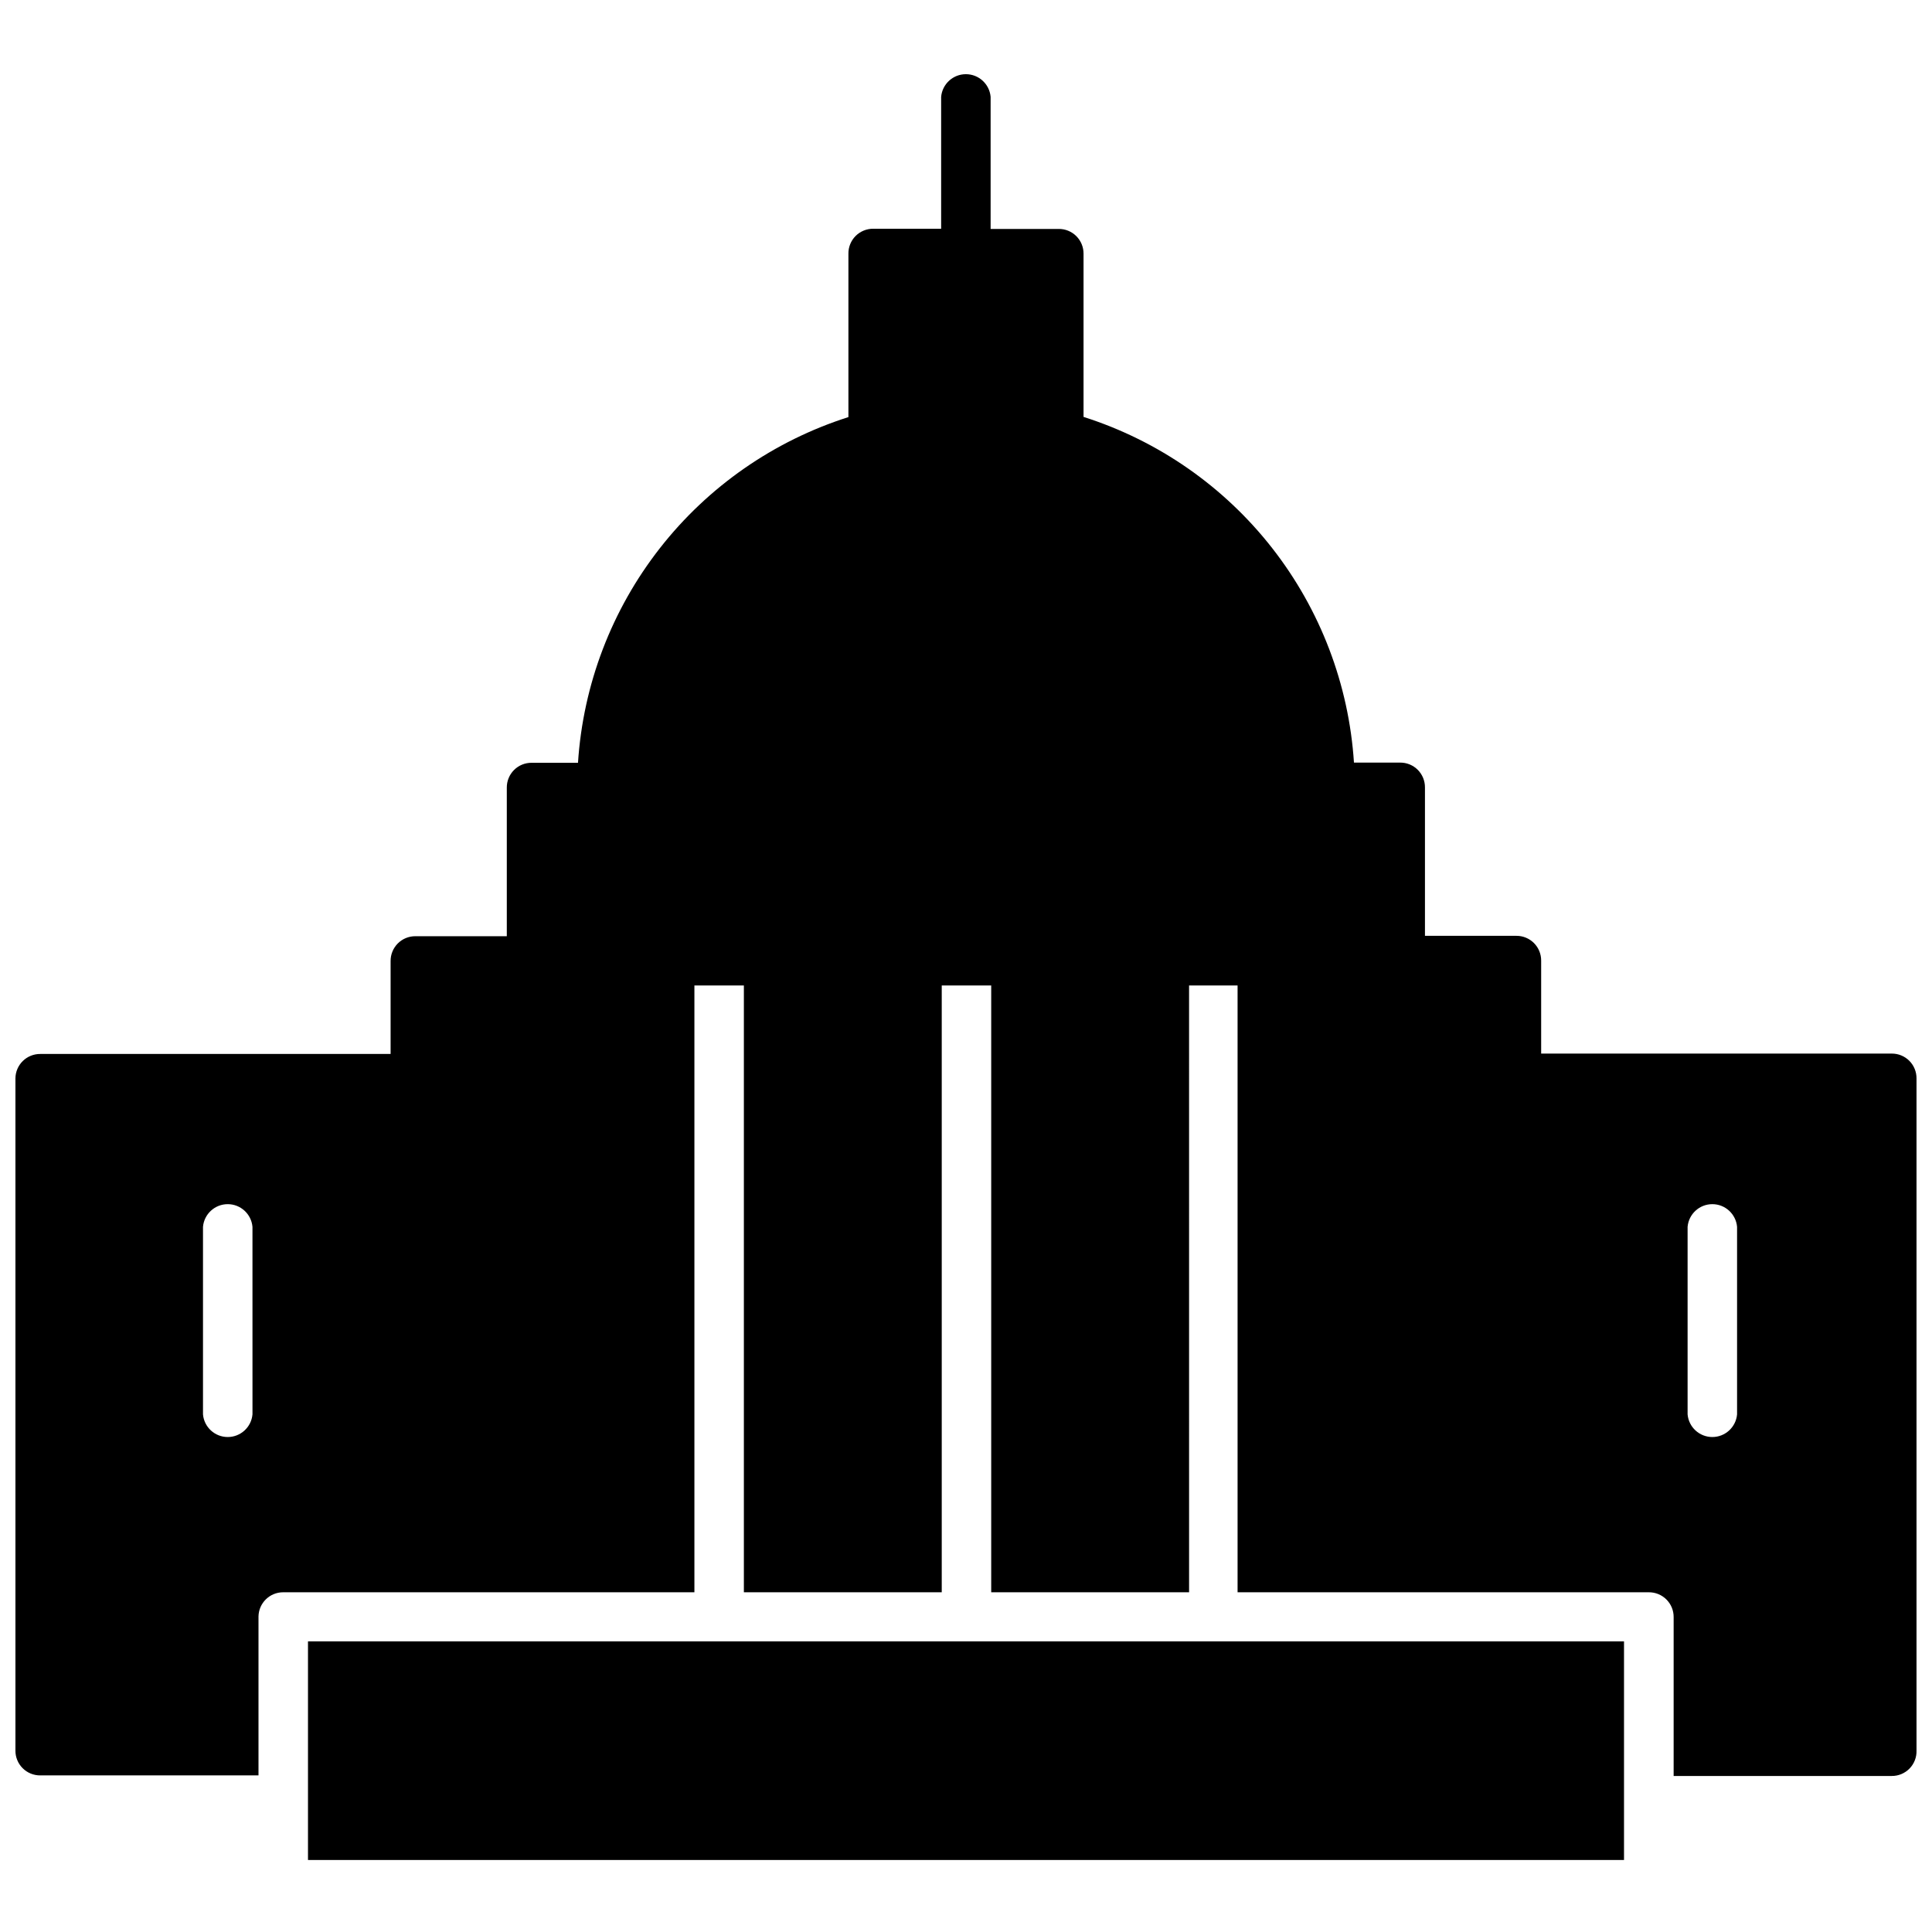 <?xml version="1.0" encoding="UTF-8"?>
<!-- Uploaded to: ICON Repo, www.iconrepo.com, Generator: ICON Repo Mixer Tools -->
<svg width="800px" height="800px" version="1.1" viewBox="144 144 512 512" xmlns="http://www.w3.org/2000/svg">
 <defs>
  <clipPath id="a">
   <path d="m148.09 163h503.81v452h-503.81z"/>
  </clipPath>
 </defs>
 <path d="m225.62 578.98h348.76v57.938h-348.76z"/>
 <g clip-path="url(#a)">
  <path d="m645.32 423.21h-92.898v-24.625c0.016-1.75-0.676-3.434-1.91-4.668-1.238-1.238-2.922-1.926-4.668-1.914h-24.215v-39.328c0.012-1.75-0.676-3.43-1.914-4.668-1.234-1.238-2.918-1.926-4.668-1.91h-12.234c-1.348-20.707-8.91-40.523-21.691-56.867-12.785-16.344-30.199-28.453-49.973-34.746v-43.234c0.016-1.75-0.676-3.43-1.91-4.668-1.238-1.238-2.922-1.926-4.672-1.914h-18.043v-35.008c-0.301-3.394-3.144-6-6.555-6s-6.254 2.606-6.555 6v34.957h-17.992c-1.758-0.012-3.449 0.684-4.688 1.93-1.238 1.25-1.922 2.945-1.895 4.703v43.285c-19.77 6.293-37.188 18.402-49.969 34.746-12.785 16.344-20.348 36.16-21.695 56.867h-12.285c-1.75-0.016-3.434 0.676-4.668 1.91-1.238 1.238-1.926 2.918-1.914 4.668v39.379h-24.215c-1.746-0.012-3.43 0.676-4.668 1.914-1.234 1.238-1.926 2.918-1.91 4.668v24.625h-92.844c-1.734-0.012-3.398 0.66-4.633 1.875s-1.938 2.871-1.949 4.602v178.13c-0.016 1.75 0.676 3.434 1.91 4.668 1.238 1.238 2.922 1.926 4.672 1.914h57.832v-42.105c0.059-3.566 2.965-6.426 6.531-6.426h108.99v-160.81h13.109v160.81h52.438v-160.81h13.109v160.81h52.438l-0.004-160.81h12.855v160.81h108.98c1.75-0.012 3.434 0.676 4.668 1.914 1.238 1.234 1.93 2.918 1.914 4.668v42.105l57.785-0.004c1.777 0.016 3.481-0.695 4.723-1.965 1.242-1.27 1.914-2.992 1.855-4.769v-178.13c0.016-1.75-0.676-3.43-1.91-4.668-1.238-1.238-2.918-1.926-4.668-1.91zm-434.41 95.621h-0.004c-0.301 3.394-3.144 5.996-6.555 5.996-3.406 0-6.254-2.602-6.555-5.996v-49.715c0.301-3.394 3.148-6 6.555-6 3.41 0 6.254 2.606 6.555 6zm393.43 0c-0.305 3.394-3.148 5.996-6.555 5.996-3.41 0-6.254-2.602-6.555-5.996v-49.715c0.301-3.394 3.144-6 6.555-6 3.406 0 6.25 2.606 6.555 6z"/>
 </g>
</svg>